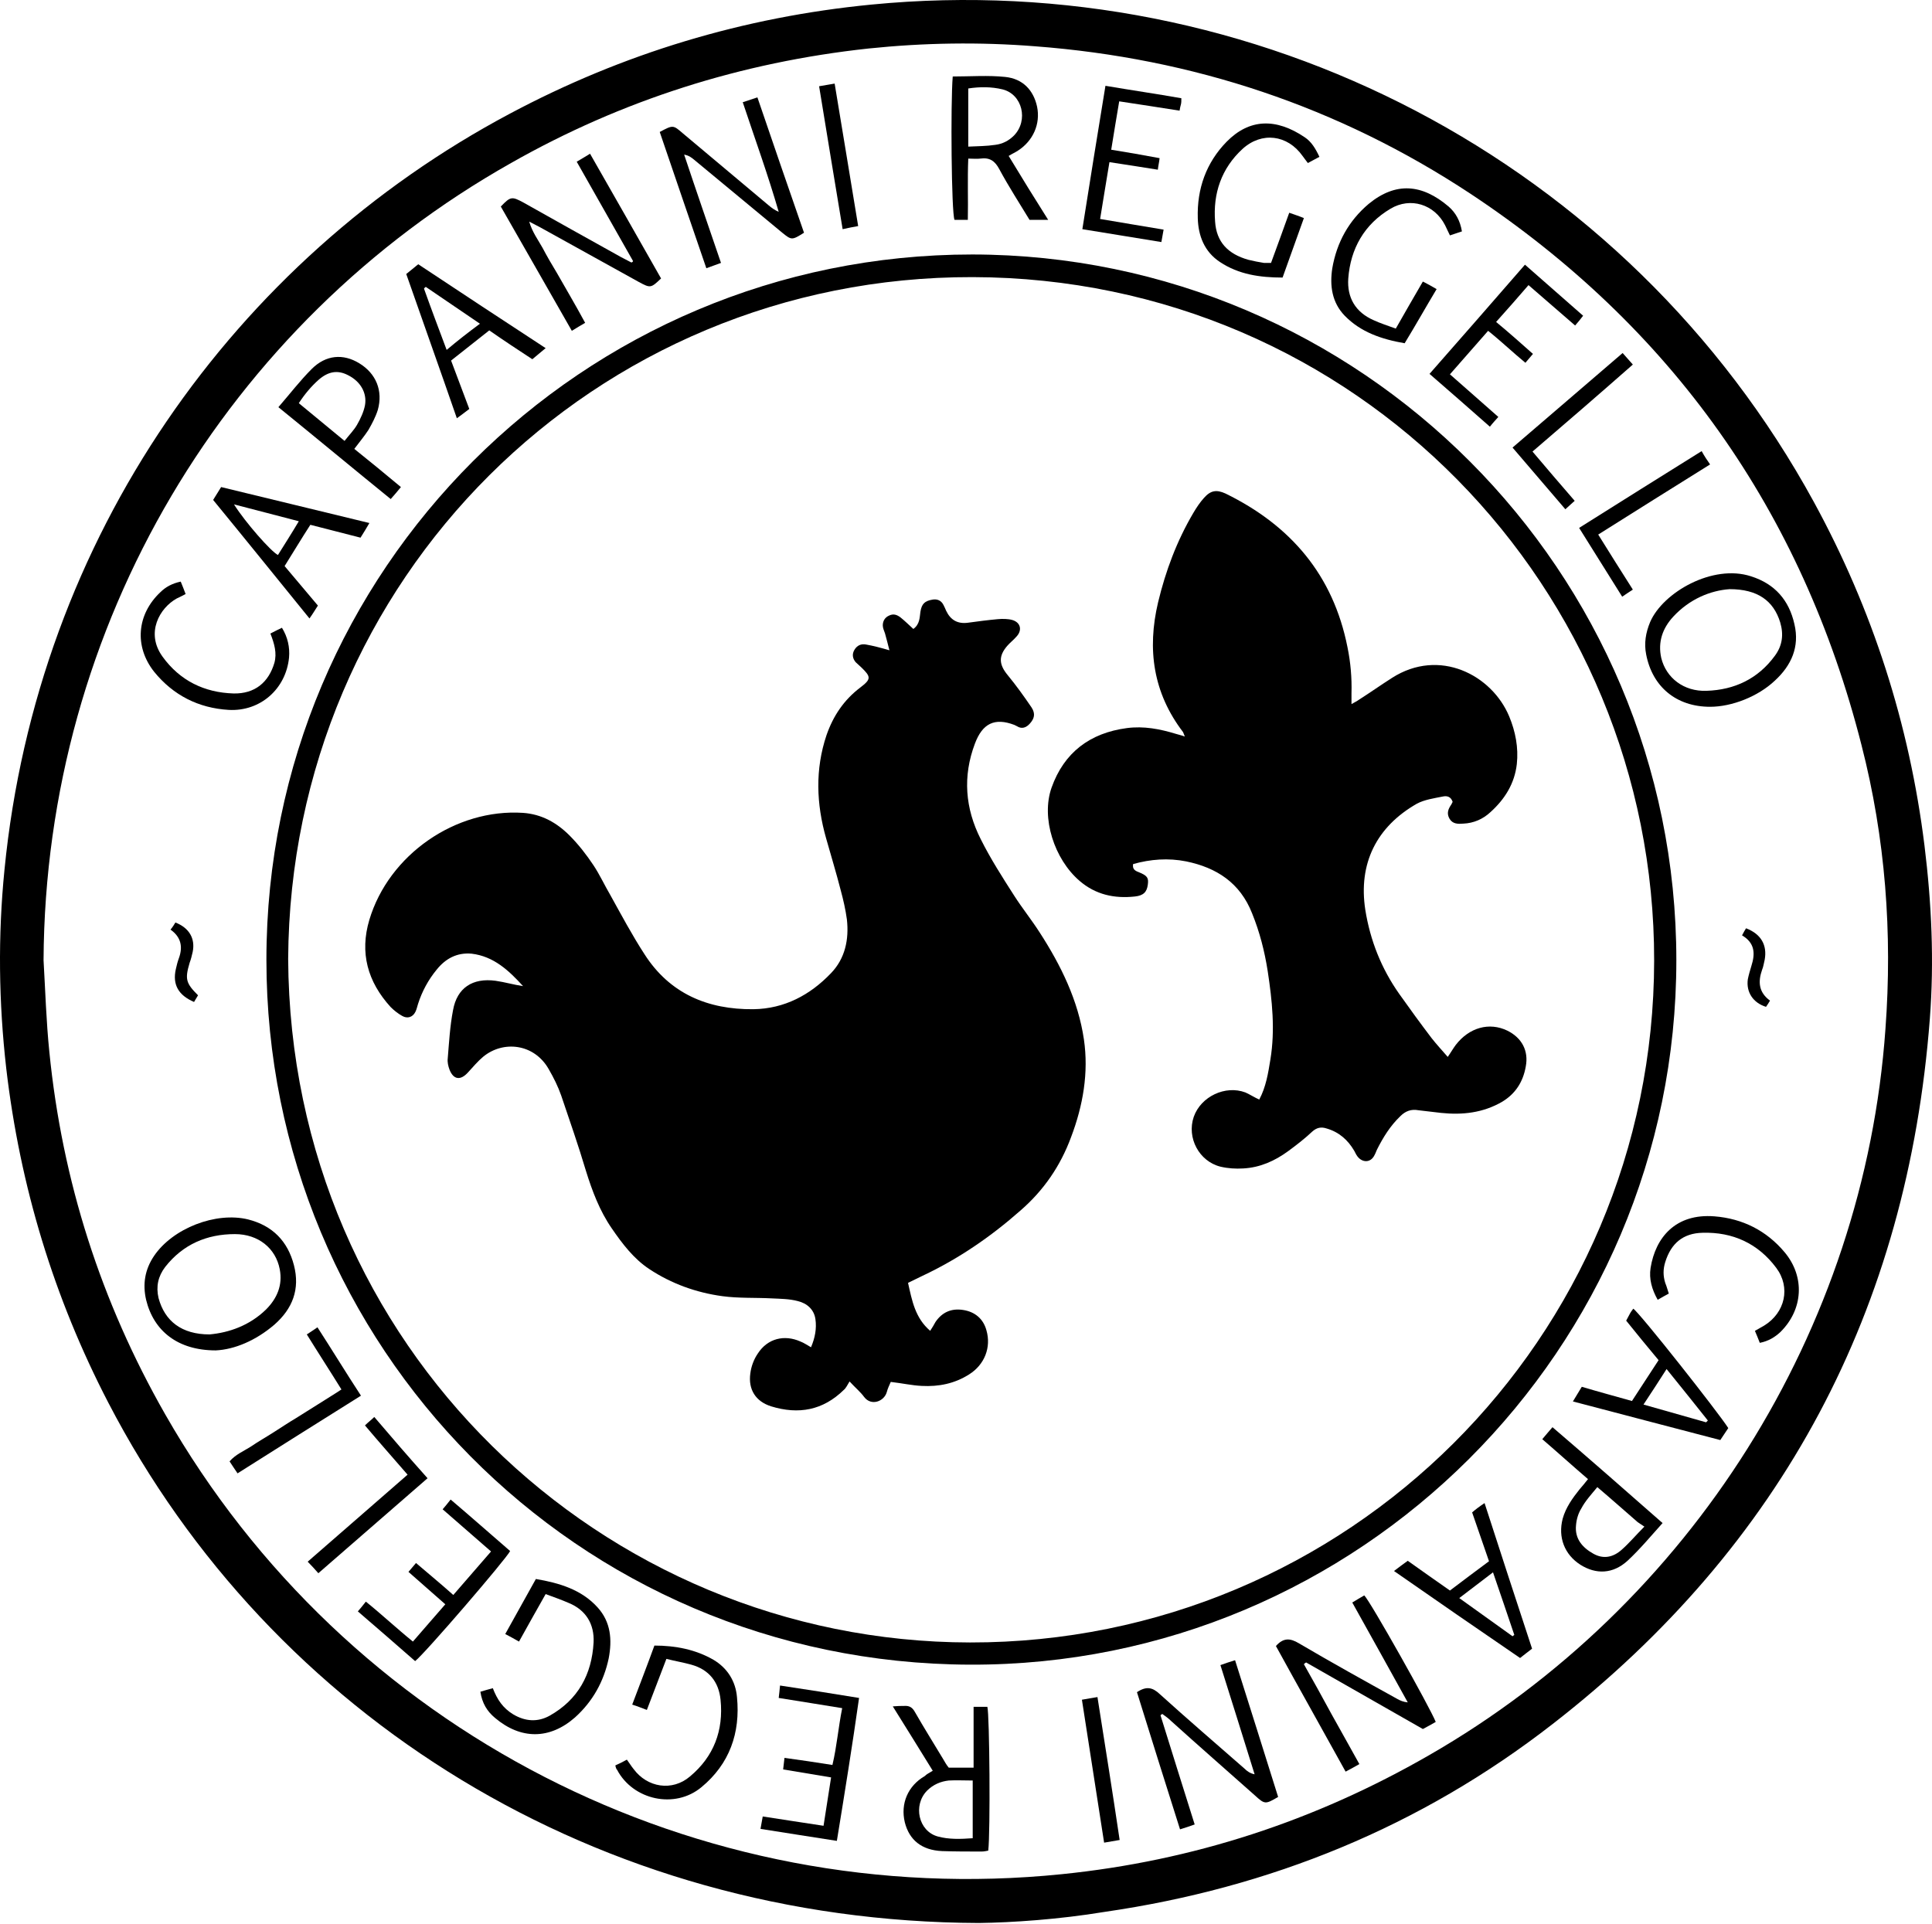 <?xml version="1.0" encoding="UTF-8"?> <svg xmlns="http://www.w3.org/2000/svg" width="767" height="764" viewBox="0 0 767 764" fill="none"> <path d="M388.63 763.532C237.239 763.003 107.702 681.58 43.021 556.977C21.344 515.208 7.949 470.972 2.486 424.268C-0.51 398.008 -0.863 371.748 1.781 345.312C14.823 212.955 93.426 103.157 202.343 45.173C247.285 21.204 295.222 6.753 345.98 1.818C497.9 -12.986 645.942 63.502 720.14 199.384C743.404 242.035 758.032 287.505 764.024 335.795C766.844 358.706 767.901 381.618 766.139 404.529C757.327 519.791 707.627 613.727 616.334 684.576C563.99 725.288 504.244 749.609 438.506 759.126C420.354 762.122 401.848 763.356 388.63 763.532ZM17.29 381.265C17.995 393.426 18.348 405.41 19.581 417.571C24.692 468.857 40.025 516.794 65.58 561.56C137.31 687.22 276.717 758.95 421.587 744.146C473.578 738.858 522.045 722.997 567.339 696.913C671.321 637.167 740.055 528.074 748.515 408.582C751.334 370.514 748.515 332.799 738.998 295.788C715.381 202.909 663.566 129.769 583.729 76.897C531.386 42.353 473.578 23.143 411.013 18.385C388.806 16.622 366.776 16.975 344.746 19.266C294.341 24.729 246.932 39.71 202.872 64.736C90.078 128.359 17.995 248.027 17.29 381.265Z" fill="black"></path> <path d="M665.505 381.265C665.505 535.652 539.669 661.488 385.106 660.96C228.604 660.431 105.764 534.066 105.764 381.089C105.764 226.349 231.247 101.042 385.987 101.042C540.198 101.218 665.505 226.702 665.505 381.265ZM114.399 380.736C115.281 534.595 239.002 651.971 385.106 652.148C534.911 652.324 656.517 531.422 656.693 381.441C656.87 233.927 538.612 110.382 386.163 110.03C236.006 109.677 115.281 229.874 114.399 380.736Z" fill="black"></path> <path d="M294.87 40.591C296.985 39.886 298.571 39.357 300.686 38.652C306.854 56.805 313.022 74.606 319.191 92.406C314.432 95.402 314.256 95.402 310.555 92.406C298.923 82.713 287.291 73.196 275.659 63.502C274.602 62.621 273.544 61.74 271.606 61.387C276.364 75.663 281.299 89.939 286.234 104.39C284.119 105.095 282.533 105.8 280.418 106.505C274.073 88.176 268.081 70.376 261.913 52.399C267.2 49.579 267.2 49.579 271.077 52.928C282.357 62.445 293.812 71.962 305.092 81.479C306.325 82.536 307.559 83.418 309.145 84.123C304.915 69.495 299.804 55.395 294.87 40.591Z" fill="black"></path> <path d="M451.372 671.887C455.073 669.419 457.54 669.948 460.36 672.592C471.463 682.637 482.743 692.331 494.022 702.2C495.08 703.258 496.313 704.139 498.076 704.491C493.67 690.216 489.087 675.764 484.505 661.136C486.444 660.431 488.03 659.902 490.321 659.197C496.137 677.526 501.777 695.503 507.416 713.48C502.305 716.476 502.129 716.476 498.076 712.775C486.972 702.905 475.869 693.212 464.942 683.342C463.885 682.285 462.651 681.404 461.418 680.523C461.241 680.699 460.889 680.875 460.713 681.051C465.119 695.327 469.701 709.779 474.283 724.407C472.344 725.112 470.758 725.64 468.467 726.345C462.651 708.016 457.011 690.04 451.372 671.887Z" fill="black"></path> <path d="M251.338 103.685C243.936 90.643 236.534 77.602 228.956 64.207C230.718 63.15 232.304 62.269 234.243 61.035C243.76 77.602 253.101 94.168 262.442 110.559C258.388 114.436 258.212 114.436 253.63 111.969C240.588 104.743 227.546 97.517 214.504 90.291C213.27 89.586 212.037 89.057 210.098 88C211.332 92.23 213.623 95.226 215.385 98.398C217.148 101.747 219.086 105.095 221.025 108.268C222.787 111.44 224.726 114.612 226.488 117.785C228.427 121.133 230.189 124.305 232.304 128.183C230.542 129.24 228.956 130.121 227.017 131.355C217.5 114.612 208.159 98.398 198.819 82.008C202.696 77.954 203.225 77.954 207.807 80.421C220.672 87.647 233.538 94.873 246.58 102.099C247.99 102.804 249.224 103.509 250.633 104.214C250.81 104.214 251.162 104.038 251.338 103.685Z" fill="black"></path> <path d="M517.638 660.784C521.339 667.304 525.04 674.002 528.565 680.522C532.266 687.043 535.791 693.564 539.668 700.438C537.906 701.495 536.143 702.376 534.205 703.434C524.864 686.515 515.523 669.948 506.535 653.558C509.531 650.209 512.175 650.385 515.699 652.5C528.565 660.078 541.607 667.304 554.649 674.53C555.882 675.235 557.116 675.764 558.878 675.94C551.653 662.898 544.427 649.857 536.848 636.286C538.611 635.229 540.021 634.347 541.607 633.466C543.898 635.581 567.867 678.231 569.982 683.695C568.396 684.576 566.633 685.633 564.871 686.515C549.362 677.703 534.028 668.891 518.519 660.078C518.167 660.255 517.814 660.607 517.638 660.784Z" fill="black"></path> <path d="M678.9 280.631C665.506 280.631 655.989 272.701 653.521 259.835C652.64 255.429 653.345 251.199 655.108 246.969C660.219 235.161 679.958 223.882 695.114 228.816C704.631 231.813 710.271 238.333 712.386 247.851C714.501 256.839 711.152 264.241 704.631 270.233C697.934 276.578 687.536 280.631 678.9 280.631ZM686.655 233.927C679.076 234.456 670.793 237.805 664.272 244.854C660.042 249.437 658.104 254.9 659.514 261.245C661.452 269.176 668.502 274.639 677.49 274.287C688.593 273.934 697.934 269.528 704.631 260.364C707.627 256.31 708.156 251.904 706.746 247.146C704.103 238.51 697.758 233.927 686.655 233.927Z" fill="black"></path> <path d="M85.672 536.181C70.515 536.181 60.998 528.426 58.002 516.089C56.592 509.921 57.474 504.105 61.175 498.642C68.577 487.715 85.672 481.018 98.538 484.19C108.231 486.657 114.223 492.826 116.691 502.343C119.158 511.86 116.162 519.614 108.936 525.959C101.534 532.304 93.074 535.828 85.672 536.181ZM83.205 529.836C90.959 529.131 99.066 526.311 105.587 519.967C109.993 515.561 112.285 510.274 111.051 503.929C109.465 495.646 102.591 490.006 93.251 490.006C82.147 490.006 72.63 494.059 65.581 503.048C62.761 506.749 61.88 510.802 62.937 515.385C65.404 524.549 72.102 529.836 83.205 529.836Z" fill="black"></path> <path d="M370.301 703.081C365.014 694.445 359.903 686.338 354.439 677.526C356.378 677.35 357.611 677.35 358.845 677.35C360.96 677.174 362.194 677.879 363.251 679.817C366.776 685.986 370.653 692.154 374.354 698.323C375.059 699.556 375.764 700.79 376.646 701.848C379.818 701.848 382.99 701.848 386.515 701.848C386.515 693.741 386.515 685.81 386.515 677.703C388.63 677.703 390.392 677.703 391.979 677.703C392.86 680.699 393.212 727.579 392.331 734.805C391.45 734.981 390.569 735.157 389.687 735.157C384.4 735.157 379.289 735.157 374.002 734.981C365.895 734.628 360.96 730.575 359.198 723.525C357.435 716.123 360.431 709.073 367.129 705.196C368.01 704.315 368.891 703.963 370.301 703.081ZM386.163 706.959C382.638 706.959 379.642 706.782 376.646 706.959C373.473 707.311 370.477 708.545 368.01 711.012C362.37 716.828 364.661 727.05 372.239 729.165C376.645 730.399 381.404 730.222 386.163 729.87C386.163 722.292 386.163 714.889 386.163 706.959Z" fill="black"></path> <path d="M378.232 30.369C385.282 30.369 392.332 29.84 399.029 30.545C406.078 31.25 410.308 35.832 411.718 42.353C413.128 49.227 410.132 55.924 404.14 59.801C403.082 60.506 401.849 61.035 400.439 61.916C405.55 70.376 410.661 78.659 416.124 87.295C413.304 87.295 411.189 87.295 408.722 87.295C404.669 80.598 400.439 74.077 396.738 67.203C394.975 63.855 392.86 62.445 389.159 62.974C387.749 63.15 386.34 62.974 384.401 62.974C384.048 71.257 384.401 79.188 384.225 87.295C382.286 87.295 380.524 87.295 378.937 87.295C377.704 84.475 377.351 40.943 378.232 30.369ZM384.401 35.127C384.401 43.058 384.401 50.46 384.401 58.215C388.102 58.039 391.627 58.039 395.152 57.51C397.971 57.158 400.439 55.924 402.554 53.809C408.37 47.817 405.902 37.419 397.971 35.48C393.565 34.422 388.983 34.422 384.401 35.127Z" fill="black"></path> <path d="M244.288 700.966C245.875 700.261 247.285 699.556 248.871 698.675C249.928 700.085 250.633 701.319 251.514 702.376C256.978 709.778 266.847 711.365 273.897 705.372C283.414 697.442 287.291 687.043 286.058 674.883C285.353 667.833 281.475 662.898 274.426 660.96C271.253 660.078 268.081 659.55 264.556 658.669C261.913 665.542 259.445 672.063 256.802 678.936C254.863 678.231 253.277 677.526 250.986 676.821C253.982 668.89 256.978 661.136 259.798 653.381C268.257 653.381 276.188 654.967 283.238 659.021C288.877 662.37 292.05 667.657 292.578 673.825C293.988 688.101 289.582 700.438 278.479 709.602C267.905 718.414 251.338 714.713 244.993 702.729C244.641 702.376 244.465 701.848 244.288 700.966Z" fill="black"></path> <path d="M504.598 104.39C507.065 97.693 509.356 91.348 511.823 84.475C513.762 85.18 515.524 85.709 517.639 86.59C514.819 94.521 512 102.275 509.18 110.206C500.192 110.206 491.732 108.973 484.33 104.038C478.161 99.984 475.694 93.639 475.518 86.59C475.165 74.958 478.866 64.56 486.973 56.276C495.962 47.112 506.536 46.759 517.992 54.514C520.635 56.276 522.222 58.92 523.808 62.269C522.222 63.15 520.812 63.855 519.226 64.736C518.344 63.678 517.816 62.797 517.111 61.916C511.118 53.457 500.896 52.223 493.318 59.096C484.859 66.851 481.51 76.897 482.391 88C482.92 96.107 487.502 100.865 495.609 103.157C497.724 103.685 499.663 104.038 501.778 104.39C502.483 104.39 503.364 104.39 504.598 104.39Z" fill="black"></path> <path d="M557.646 136.29C548.481 134.704 540.198 131.884 533.853 125.363C528.742 120.076 527.861 113.379 528.918 106.505C530.681 96.283 535.439 87.647 543.37 80.95C554.121 72.138 564.519 73.019 575.094 82.008C577.913 84.475 579.676 87.647 580.381 91.877C578.795 92.406 577.208 92.935 575.622 93.463C574.917 91.877 574.212 90.643 573.684 89.41C569.454 81.126 559.937 78.13 552.006 82.889C541.608 89.057 536.144 98.751 535.263 110.559C534.734 118.137 538.083 123.953 545.309 127.125C547.953 128.359 550.772 129.24 554.121 130.474C557.646 124.305 561.171 118.137 564.872 111.792C566.634 112.674 568.22 113.555 570.335 114.788C566.105 121.838 562.052 129.064 557.646 136.29Z" fill="black"></path> <path d="M216.62 632.937C212.919 639.458 209.57 645.45 206.045 651.795C204.283 650.738 202.52 649.856 200.582 648.799C204.635 641.397 208.689 634.347 212.742 626.945C222.083 628.531 230.895 631.175 237.24 638.225C242.527 644.041 243.056 651.09 241.646 658.492C239.707 667.657 235.301 675.588 228.252 681.932C218.206 690.744 206.75 690.744 196.528 682.109C193.356 679.465 191.417 676.293 190.712 671.71C192.298 671.182 193.885 670.829 195.647 670.3C197.409 674.883 199.7 678.231 203.754 680.699C208.513 683.519 213.447 683.871 218.206 681.227C229.485 674.883 234.949 664.837 235.654 652.148C236.006 644.922 232.658 639.282 225.784 636.462C222.964 635.228 219.968 634.171 216.62 632.937Z" fill="black"></path> <path d="M84.615 198.503C85.672 196.741 86.73 195.154 87.787 193.392C107.174 198.15 126.56 202.733 146.652 207.668C145.418 209.782 144.36 211.545 143.127 213.483C136.43 211.721 129.909 210.135 123.211 208.372C119.687 213.836 116.514 219.123 112.989 224.763C117.396 230.05 121.802 235.161 126.208 240.448C125.15 242.035 124.269 243.621 122.859 245.559C109.993 229.698 97.48 214.188 84.615 198.503ZM92.898 200.265C97.304 207.315 107.702 219.123 110.346 220.357C112.989 216.127 115.809 211.721 118.629 206.963C109.817 204.671 101.71 202.557 92.898 200.265Z" fill="black"></path> <path d="M194.237 131.179C189.126 135.232 184.191 139.11 179.08 143.163C181.547 149.684 183.838 155.853 186.306 162.374C184.72 163.607 183.31 164.665 181.371 166.075C174.674 146.688 167.977 128.007 161.28 108.796C162.866 107.563 164.276 106.329 166.038 104.919C182.781 116.022 199.348 126.949 216.619 138.229C214.681 139.815 213.271 141.048 211.332 142.635C205.692 138.934 200.053 135.232 194.237 131.179ZM190.536 128.535C182.957 123.424 176.084 118.666 169.034 113.907C168.858 114.084 168.505 114.26 168.329 114.612C171.149 122.543 174.145 130.474 177.318 138.934C181.724 135.232 185.777 132.06 190.536 128.535Z" fill="black"></path> <path d="M647.881 556.272C651.406 550.809 654.931 545.522 658.455 540.058C654.049 534.771 649.82 529.66 645.59 524.373C646.119 523.492 646.471 522.61 647 521.729C647.352 521.024 647.881 520.319 648.41 519.614C651.053 521.377 682.072 560.679 686.125 567.023C685.244 568.433 684.187 569.843 682.953 571.782C663.566 566.671 644.356 561.736 624.441 556.449C625.675 554.334 626.732 552.748 627.966 550.633C634.487 552.571 641.008 554.334 647.881 556.272ZM677.313 564.732C677.489 564.556 677.842 564.203 678.018 564.027C672.731 557.33 667.444 550.809 661.628 543.583C658.455 548.518 655.636 552.924 652.463 557.682C661.099 560.15 669.206 562.441 677.313 564.732Z" fill="black"></path> <path d="M553.416 623.773C555.531 622.187 557.117 620.953 558.88 619.719C564.343 623.597 569.806 627.474 575.622 631.527C580.733 627.65 585.668 623.949 591.132 619.896C588.841 613.375 586.726 607.03 584.434 600.509C585.844 599.275 587.254 598.218 589.369 596.808C595.714 616.371 601.882 635.405 608.227 654.615C606.641 655.849 605.231 656.906 603.469 658.316C586.726 646.86 570.335 635.581 553.416 623.773ZM592.718 624.302C588.136 627.826 583.906 630.999 579.323 634.523C586.726 639.811 593.599 644.745 600.472 649.68C600.649 649.504 601.001 649.328 601.177 649.152C598.358 640.868 595.714 632.937 592.718 624.302Z" fill="black"></path> <path d="M660.041 604.739C655.282 610.026 651.053 615.137 646.118 619.719C640.302 625.007 633.605 625.183 627.436 621.305C621.092 617.252 618.448 610.379 620.387 602.976C621.62 598.57 624.264 594.869 627.084 591.344C628.141 590.111 629.199 588.877 630.432 587.291C624.264 582.004 618.624 576.893 612.28 571.429C613.689 569.843 614.747 568.433 616.333 566.671C631.137 579.36 645.413 591.873 660.041 604.739ZM634.133 590.463C631.666 593.459 629.375 595.927 627.789 598.923C626.555 600.862 625.85 603.329 625.674 605.62C625.145 610.907 628.141 614.432 632.547 616.899C636.601 619.191 640.478 618.309 643.827 615.313C646.823 612.67 649.466 609.497 652.815 606.149C651.581 605.268 650.876 604.915 650.171 604.386C644.884 599.804 639.949 595.398 634.133 590.463Z" fill="black"></path> <path d="M159.165 193.392C157.755 195.154 156.521 196.564 155.111 198.15C140.131 185.99 125.503 173.829 110.522 161.669C115.105 156.381 119.158 151.094 123.741 146.512C129.38 140.872 136.254 140.343 142.598 144.221C149.296 148.274 152.115 155.148 150 162.726C149.119 165.546 147.709 168.189 146.299 170.657C144.713 173.124 142.775 175.415 140.66 178.235C146.828 183.17 152.82 188.105 159.165 193.392ZM136.782 175.063C138.721 172.596 140.483 170.833 141.717 168.718C143.127 166.251 144.361 163.607 144.889 160.964C145.771 156.029 143.127 151.447 138.192 148.979C134.139 146.864 130.438 147.393 126.56 150.742C123.564 153.385 120.921 156.558 118.63 160.082C124.622 165.017 130.614 169.952 136.782 175.063Z" fill="black"></path> <path d="M194.941 616.018C188.42 610.378 182.252 604.915 175.731 599.275C176.788 598.042 177.669 596.984 178.903 595.398C187.01 602.271 194.765 609.145 202.519 615.842C201.109 618.838 168.681 656.554 164.804 659.55C157.402 653.029 149.823 646.508 142.069 639.811C143.126 638.577 144.007 637.52 145.241 635.933C151.586 641.044 157.402 646.508 163.922 651.795C168.152 646.86 172.382 642.102 176.788 636.991C171.853 632.585 167.095 628.531 162.16 624.125C163.218 622.892 164.099 621.834 165.156 620.6C170.091 624.83 175.026 628.884 179.96 633.29C185.071 627.474 189.83 621.834 194.941 616.018Z" fill="black"></path> <path d="M438.859 34.07C449.257 35.832 458.95 37.242 468.996 39.005C468.996 40.062 468.996 40.767 468.82 41.472C468.644 42.177 468.468 42.706 468.291 43.94C460.36 42.706 452.606 41.472 444.322 40.239C443.265 46.583 442.208 52.752 441.15 59.449C447.671 60.506 453.839 61.564 460.36 62.797C460.184 64.383 459.832 65.793 459.655 67.38C453.311 66.322 447.142 65.441 440.445 64.383C439.212 71.962 437.978 79.188 436.744 86.942C445.204 88.352 453.311 89.762 461.947 91.172C461.594 92.935 461.418 94.344 461.065 96.107C450.491 94.344 440.269 92.758 429.694 90.996C432.691 71.962 435.687 53.456 438.859 34.07Z" fill="black"></path> <path d="M608.58 140.52C607.522 141.753 606.817 142.635 605.583 144.044C600.649 139.991 596.066 135.585 590.779 131.355C585.844 136.995 580.91 142.635 575.622 148.627C581.967 154.266 588.312 159.73 594.833 165.546C593.599 166.956 592.718 167.837 591.484 169.423C583.553 162.374 575.799 155.676 567.515 148.45C580.205 133.999 592.718 119.723 605.407 105.095C613.162 111.969 620.74 118.49 628.495 125.363C627.437 126.773 626.556 127.83 625.322 129.24C619.154 123.953 613.162 118.666 606.817 113.202C602.587 118.137 598.358 122.896 593.952 127.83C599.063 132.06 603.821 136.29 608.58 140.52Z" fill="black"></path> <path d="M332.233 730.927C321.835 729.341 312.142 727.755 301.92 726.169C302.272 724.406 302.448 722.997 302.801 721.234C310.908 722.468 318.663 723.701 326.946 724.935C328.003 718.414 328.885 712.246 329.942 705.725C323.421 704.667 317.429 703.61 310.908 702.553C311.084 700.966 311.26 699.733 311.437 697.97C317.781 698.851 323.95 699.733 330.471 700.79C332.233 693.388 332.762 686.162 334.348 678.231C325.888 676.821 317.781 675.588 309.146 674.178C309.322 672.592 309.498 671.182 309.674 669.243C320.249 670.829 330.294 672.415 341.045 674.178C338.402 692.859 335.405 711.541 332.233 730.927Z" fill="black"></path> <path d="M107.349 251.552C109.112 250.67 110.345 249.965 111.932 249.26C114.223 252.962 115.104 257.015 114.751 261.069C113.518 273.582 103.296 282.57 90.783 281.865C78.798 281.16 68.752 276.049 61.174 266.708C53.243 256.663 54.301 243.973 63.642 235.161C65.756 233.046 68.4 231.636 71.749 230.931C72.454 232.518 72.982 234.104 73.687 235.866C72.454 236.571 71.22 237.1 70.162 237.629C63.465 241.33 57.649 251.199 64.523 260.716C71.396 270.233 81.089 274.992 92.721 275.344C101.181 275.52 106.644 270.938 108.935 263.184C109.993 259.306 108.935 255.605 107.349 251.552Z" fill="black"></path> <path d="M698.638 533.185C697.933 531.422 697.405 530.013 696.7 528.426C697.933 527.721 699.167 527.016 700.401 526.311C708.684 521.2 710.975 511.155 705.159 503.4C697.933 493.707 687.888 489.125 675.903 489.477C668.149 489.653 663.39 493.707 661.099 501.109C660.218 503.929 660.218 506.572 661.099 509.392C661.628 510.626 661.98 512.036 662.509 513.622C661.099 514.327 659.689 515.208 658.103 516.089C655.812 512.036 654.578 507.806 655.283 503.4C657.222 491.416 665.153 481.722 680.662 482.956C691.765 483.837 701.282 488.596 708.508 497.232C716.615 506.925 715.91 519.967 706.745 528.955C704.631 530.894 702.163 532.48 698.638 533.185Z" fill="black"></path> <path d="M94.308 585C93.075 583.237 92.193 581.827 91.136 580.241C93.603 577.421 96.776 576.188 99.772 574.249C102.592 572.31 105.764 570.548 108.76 568.609C111.58 566.847 114.4 564.908 117.396 563.146C120.392 561.207 123.388 559.445 126.384 557.506C129.38 555.568 132.376 553.805 135.549 551.69C130.966 544.288 126.384 537.238 121.802 529.836C123.212 528.955 124.446 528.074 126.032 527.016C131.848 536.005 137.311 544.993 143.303 554.158C126.737 564.556 110.699 574.602 94.308 585Z" fill="black"></path> <path d="M608.404 179.293C614.043 185.99 619.507 192.335 625.147 198.855C623.913 199.913 622.855 200.97 621.445 202.204C614.396 193.921 607.522 185.99 600.473 177.707C615.101 165.193 629.376 152.857 644.181 140.167C645.591 141.753 646.824 143.163 648.234 144.749C635.016 156.381 621.974 167.661 608.404 179.293Z" fill="black"></path> <path d="M169.739 586.938C155.111 599.628 141.011 611.965 126.383 624.654C124.974 623.068 123.74 621.658 122.154 620.072C135.372 608.616 148.414 597.16 161.808 585.528C156.168 579.007 150.529 572.663 144.889 565.966C146.122 564.732 147.356 563.851 148.59 562.617C155.64 570.9 162.337 578.655 169.739 586.938Z" fill="black"></path> <path d="M678.9 184.404C663.92 193.744 649.292 202.909 634.487 212.25C639.07 219.652 643.652 226.878 648.234 234.104C646.824 234.985 645.591 235.866 644.004 236.924C638.365 227.935 632.725 218.947 626.909 209.606C643.123 199.384 659.161 189.338 675.552 179.116C676.609 181.055 677.666 182.641 678.9 184.404Z" fill="black"></path> <path d="M325.184 34.246C327.475 33.894 329.061 33.541 331.352 33.189C334.525 52.047 337.521 70.728 340.693 89.762C338.578 90.115 336.992 90.467 334.525 90.996C331.352 72.138 328.356 53.456 325.184 34.246Z" fill="black"></path> <path d="M429.519 674.883C431.634 674.53 433.396 674.178 435.687 673.825C438.683 692.859 441.68 711.541 444.499 730.575C442.208 730.927 440.622 731.28 438.331 731.632C435.335 712.598 432.515 693.917 429.519 674.883Z" fill="black"></path> <path d="M69.633 366.285C75.097 368.399 77.564 372.629 76.507 377.916C76.154 379.503 75.802 380.913 75.273 382.322C73.334 388.843 73.863 390.43 78.621 395.188C78.093 396.069 77.564 396.95 77.035 397.832C70.867 395.188 68.4 390.958 69.809 384.79C70.162 383.204 70.514 381.794 71.043 380.384C72.629 375.978 71.924 372.101 67.695 369.104C68.576 368.047 69.104 367.166 69.633 366.285Z" fill="black"></path> <path d="M691.588 371.396C692.117 370.338 692.646 369.457 693.174 368.576C699.166 370.867 701.634 375.273 700.576 381.089C700.224 382.499 700.048 383.909 699.519 385.142C697.933 389.725 698.109 393.954 702.691 397.303C702.162 398.184 701.634 399.065 701.105 399.77C695.994 398.184 693.174 393.954 693.879 388.843C694.232 387.081 694.76 385.319 695.289 383.556C696.875 378.621 696.699 374.392 691.588 371.396Z" fill="black"></path> <path d="M353.101 258.195C352.398 255.373 351.87 253.433 351.342 251.493C350.991 250.435 350.463 249.377 350.463 248.318C350.463 246.554 351.342 245.143 352.925 244.438C354.684 243.556 356.091 244.085 357.498 245.143C359.257 246.554 360.84 248.142 362.599 249.729C365.237 247.789 365.061 245.143 365.413 242.85C365.94 239.676 367.171 238.617 370.161 238.088C372.096 237.735 373.679 238.441 374.558 240.205C374.91 240.91 375.262 241.616 375.614 242.498C377.372 246.202 380.186 247.789 384.232 247.26C388.101 246.731 392.146 246.202 396.016 245.849C397.95 245.673 400.237 245.673 401.996 246.202C405.337 247.26 405.865 250.435 403.403 252.904C402.347 254.139 400.94 255.197 399.885 256.432C396.367 260.488 396.543 263.84 400.061 268.073C403.403 272.13 406.568 276.539 409.558 280.949C411.141 283.418 410.614 285.358 408.855 287.298C407.448 288.886 405.689 289.591 403.754 288.357C403.403 288.18 403.051 288.004 402.699 287.827C394.784 284.829 390.036 287.298 387.046 295.235C382.121 308.287 383.176 320.987 389.332 333.157C393.202 340.918 397.95 348.326 402.699 355.734C405.865 360.672 409.558 365.258 412.724 370.197C421.166 383.249 428.026 397.183 430.312 412.704C432.247 425.933 429.96 438.985 425.212 451.508C420.991 462.973 414.307 472.674 405.161 480.611C393.377 491.017 380.538 499.836 366.292 506.539C364.533 507.421 362.599 508.302 360.488 509.361C362.071 516.416 363.302 523.295 369.282 528.41C370.161 526.999 370.865 525.94 371.393 524.882C374.031 521.002 377.724 519.414 382.297 520.12C387.046 520.825 390.387 523.647 391.619 528.233C393.553 534.936 390.915 541.815 384.759 545.695C378.955 549.399 372.624 550.634 365.94 550.281C362.071 550.104 358.202 549.223 353.629 548.693C353.101 549.928 352.398 551.339 352.046 552.75C350.991 556.454 345.89 558.394 343.076 554.69C341.669 552.75 339.734 551.163 337.272 548.517C336.393 549.928 335.865 551.163 334.986 551.868C326.719 559.982 317.046 561.746 306.141 558.394C299.986 556.454 296.996 551.692 297.875 545.342C298.227 542.52 299.282 539.698 300.865 537.405C304.734 531.408 311.418 529.821 317.749 532.643C319.156 533.172 320.388 534.054 321.97 534.936C323.553 531.232 324.257 527.528 323.729 523.824C323.202 519.943 320.388 517.474 316.694 516.592C313.352 515.71 310.011 515.71 306.493 515.534C299.986 515.181 293.302 515.534 286.795 514.652C276.418 513.241 266.568 509.713 257.775 503.893C251.619 499.836 247.046 493.839 242.825 487.666C238.076 480.787 235.086 472.85 232.624 464.913C229.634 454.859 226.116 444.806 222.775 434.928C221.543 431.401 219.785 427.873 217.85 424.522C212.046 414.292 199.734 413.057 191.82 419.583C189.709 421.347 187.775 423.64 185.84 425.757C182.85 429.108 180.036 428.755 178.453 424.698C177.925 423.287 177.574 421.7 177.749 420.289C178.277 413.939 178.629 407.413 179.86 401.063C181.443 392.244 187.599 388.188 196.744 389.422C200.438 389.951 203.955 391.01 207.649 391.539C202.021 385.366 196.041 379.721 187.247 378.663C181.443 378.134 176.87 380.603 173.352 385.013C170.011 389.069 167.548 393.655 165.965 398.594C165.614 399.652 165.438 400.711 164.91 401.769C163.855 403.885 161.744 404.591 159.634 403.356C158.051 402.474 156.468 401.24 155.061 399.829C145.915 389.775 142.749 378.31 146.619 365.258C154.357 339.33 180.915 320.987 207.649 322.751C215.036 323.28 221.016 326.631 226.116 331.746C229.634 335.274 232.8 339.33 235.614 343.563C238.076 347.267 240.011 351.501 242.297 355.381C246.694 363.318 250.915 371.255 255.84 378.839C265.865 394.537 280.991 400.887 299.106 400.711C311.418 400.534 321.619 395.066 329.885 386.424C335.513 380.603 337.096 373.019 336.217 365.082C335.689 361.201 334.81 357.321 333.754 353.441C331.996 346.562 329.885 339.683 327.95 332.804C324.081 319.223 323.553 305.465 328.126 291.884C330.764 284.3 334.986 277.95 341.493 273.011C345.89 269.66 345.89 268.778 341.845 264.898C341.141 264.192 340.438 263.663 339.734 262.958C338.503 261.547 338.151 259.783 339.207 258.019C340.262 256.255 341.845 255.55 343.779 255.903C346.769 256.432 349.408 257.137 353.101 258.195Z" fill="black"></path> <path d="M499.916 436.589C502.57 431.649 503.455 426.179 504.339 420.71C506.285 408.888 505.047 397.244 503.278 385.599C502.039 377.659 500.093 370.073 497.085 362.662C492.309 350.488 482.932 344.49 470.902 342.019C463.825 340.608 456.748 341.137 449.849 343.078C449.495 345.019 450.556 345.725 451.972 346.254C455.51 347.665 456.041 348.547 455.687 351.194C455.333 354.193 453.918 355.605 450.556 355.958C442.418 356.84 434.988 355.252 428.618 349.783C418.534 341.137 413.227 324.729 417.473 312.731C422.426 298.793 432.688 291.03 447.372 289.089C454.095 288.207 460.464 289.442 466.833 291.382C467.894 291.735 468.956 291.912 470.371 292.441C470.017 291.559 469.84 291.03 469.663 290.677C457.81 275.15 455.333 257.86 459.756 239.158C462.764 226.631 467.186 214.809 473.732 203.694C474.971 201.577 476.386 199.459 477.978 197.695C480.632 194.696 482.932 194.343 486.47 195.931C512.477 208.634 529.285 228.395 534.946 256.977C536.184 262.976 536.715 269.152 536.538 275.327C536.538 276.562 536.538 277.797 536.538 279.561C537.777 278.856 538.838 278.326 539.546 277.797C543.969 274.974 548.215 271.974 552.638 269.152C571.391 257.154 592.267 267.916 599.167 284.501C601.644 290.5 602.882 296.852 602.174 303.38C601.29 311.143 597.398 317.318 591.736 322.435C588.729 325.258 585.013 326.846 580.944 327.022C578.821 327.199 576.698 327.199 575.46 325.082C574.221 322.964 574.929 321.2 576.168 319.436C576.345 319.083 576.521 318.73 576.698 318.377C575.991 316.26 574.398 315.907 572.806 316.26C569.268 316.966 565.553 317.495 562.545 319.083C546.445 328.257 539.192 342.902 542.023 361.251C543.969 373.425 548.392 384.54 555.468 394.597C559.714 400.596 563.96 406.418 568.383 412.241C570.329 414.711 572.452 417.004 574.752 419.651C575.991 417.887 576.875 416.299 577.937 414.887C583.244 408.006 591.206 405.713 598.459 409.241C604.121 412.064 606.951 417.181 605.713 423.533C604.651 429.531 601.644 434.295 596.336 437.471C588.729 441.882 580.591 442.764 572.099 441.882C569.091 441.529 566.083 441.176 563.076 440.823C560.245 440.294 557.945 441.176 555.999 443.117C551.93 446.999 549.099 451.586 546.622 456.526C546.269 457.408 545.915 458.29 545.384 459.173C543.969 461.466 541.315 461.643 539.369 459.702C538.661 458.996 538.13 457.938 537.6 456.879C535.123 452.644 531.584 449.469 526.631 448.057C524.508 447.351 522.738 447.704 520.969 449.292C517.962 452.115 514.777 454.585 511.416 457.055C506.108 460.937 500.27 463.583 493.547 463.936C490.54 464.113 487.532 463.936 484.524 463.231C476.032 461.113 471.079 451.762 473.909 443.47C476.74 435.354 486.47 430.766 494.432 433.766C496.378 434.648 497.97 435.707 499.916 436.589Z" fill="black"></path> </svg> 